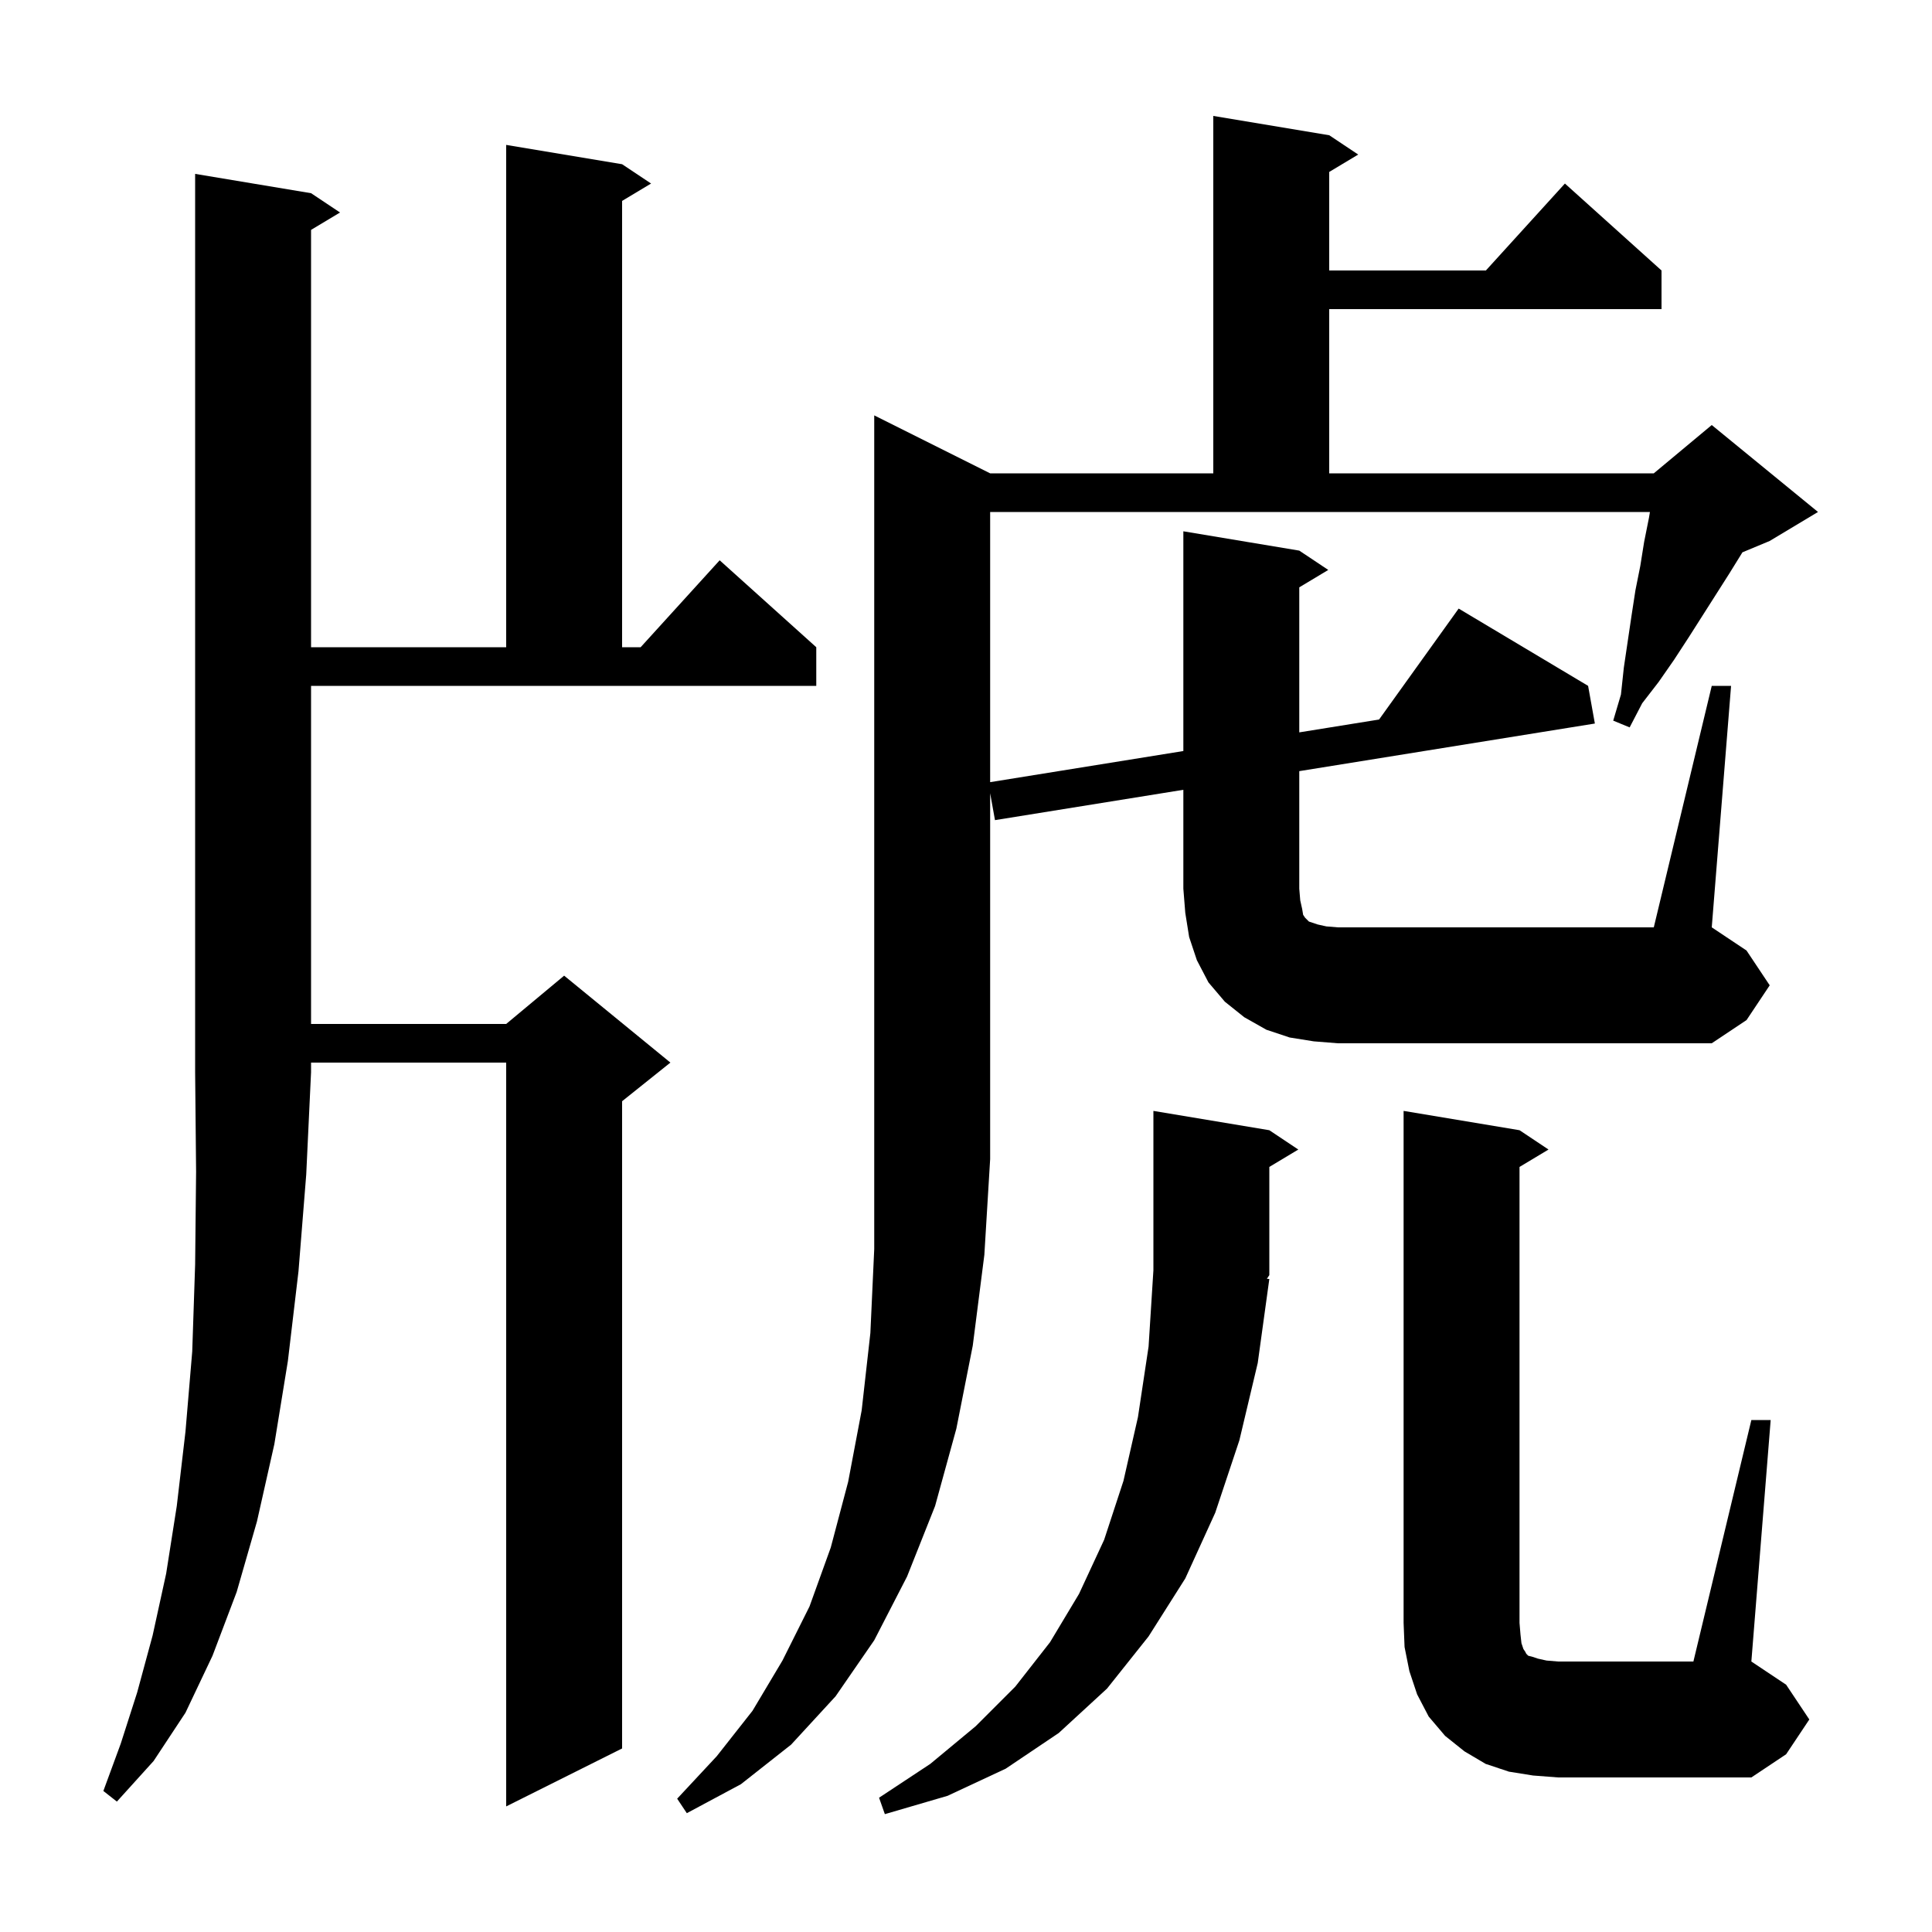 <svg xmlns="http://www.w3.org/2000/svg" xmlns:xlink="http://www.w3.org/1999/xlink" version="1.1" baseProfile="full" viewBox="0 0 200 200" width="200" height="200"><g fill="currentColor"><path d="M 131.4 132.4 L 130.2 141.1 L 128.3 149.1 L 125.8 156.6 L 122.7 163.4 L 118.9 169.4 L 114.6 174.8 L 109.6 179.4 L 104.1 183.1 L 98.1 185.9 L 91.6 187.8 L 91.0 186.1 L 96.3 182.6 L 101.0 178.7 L 105.1 174.6 L 108.7 170.0 L 111.7 165.0 L 114.3 159.4 L 116.3 153.3 L 117.8 146.7 L 118.9 139.4 L 119.4 131.5 L 119.4 115.0 L 131.4 117.0 L 134.4 119.0 L 131.4 120.8 L 131.4 132.0 L 131.146 132.381 Z M 32.2 20.0 L 35.2 22.0 L 32.2 23.8 L 32.2 67.0 L 52.4 67.0 L 52.4 15.0 L 64.4 17.0 L 67.4 19.0 L 64.4 20.8 L 64.4 67.0 L 66.318 67.0 L 74.5 58.0 L 84.5 67.0 L 84.5 71.0 L 32.2 71.0 L 32.2 106.0 L 52.4 106.0 L 58.4 101.0 L 69.4 110.0 L 64.4 114.0 L 64.4 181.0 L 52.4 187.0 L 52.4 110.0 L 32.2 110.0 L 32.2 111.0 L 31.7 121.6 L 30.9 131.6 L 29.8 140.9 L 28.4 149.5 L 26.6 157.5 L 24.5 164.8 L 22.0 171.4 L 19.2 177.3 L 15.9 182.3 L 12.1 186.5 L 10.7 185.4 L 12.5 180.5 L 14.2 175.2 L 15.8 169.3 L 17.2 162.9 L 18.3 155.9 L 19.2 148.2 L 19.9 139.9 L 20.2 130.9 L 20.3 121.3 L 20.2 111.0 L 20.2 18.0 Z M 181.3 147.0 L 183.3 147.0 L 181.3 172.0 L 184.9 174.4 L 187.3 178.0 L 184.9 181.6 L 181.3 184.0 L 161.3 184.0 L 158.7 183.8 L 156.2 183.4 L 153.8 182.6 L 151.6 181.3 L 149.6 179.7 L 147.9 177.7 L 146.7 175.4 L 145.9 173.0 L 145.4 170.5 L 145.3 168.0 L 145.3 115.0 L 157.3 117.0 L 160.3 119.0 L 157.3 120.8 L 157.3 168.0 L 157.4 169.2 L 157.5 170.1 L 157.7 170.7 L 157.9 171.0 L 158.0 171.2 L 158.2 171.4 L 158.6 171.5 L 159.2 171.7 L 160.1 171.9 L 161.3 172.0 L 175.3 172.0 Z M 136.0 107.8 L 133.5 107.4 L 131.1 106.6 L 128.8 105.3 L 126.8 103.7 L 125.1 101.7 L 123.9 99.4 L 123.1 97.0 L 122.7 94.5 L 122.5 92.0 L 122.5 81.76 L 103.0 84.9 L 102.5 82.114 L 102.5 120.0 L 101.9 129.9 L 100.7 139.3 L 99.0 147.9 L 96.8 155.9 L 93.9 163.2 L 90.5 169.8 L 86.5 175.6 L 81.9 180.6 L 76.7 184.7 L 71.1 187.7 L 70.1 186.2 L 74.2 181.8 L 77.9 177.1 L 81.0 171.9 L 83.8 166.3 L 86.0 160.2 L 87.8 153.4 L 89.2 146.0 L 90.1 138.0 L 90.5 129.3 L 90.5 43.0 L 102.5 49.0 L 125.6 49.0 L 125.6 12.0 L 137.6 14.0 L 140.6 16.0 L 137.6 17.8 L 137.6 28.0 L 153.818 28.0 L 162.0 19.0 L 172.0 28.0 L 172.0 32.0 L 137.6 32.0 L 137.6 49.0 L 171.2 49.0 L 177.2 44.0 L 188.2 53.0 L 183.2 56.0 L 180.372 57.178 L 180.3 57.3 L 179.0 59.4 L 174.8 66.0 L 173.3 68.3 L 171.7 70.6 L 170.0 72.8 L 168.7 75.3 L 167.0 74.6 L 167.8 71.9 L 168.1 69.1 L 168.9 63.7 L 169.3 61.1 L 169.8 58.6 L 170.2 56.1 L 170.7 53.6 L 170.8 53.0 L 102.5 53.0 L 102.5 80.968 L 122.5 77.747 L 122.5 55.0 L 134.5 57.0 L 137.5 59.0 L 134.5 60.8 L 134.5 75.815 L 142.761 74.485 L 151.0 63.0 L 164.4 71.0 L 165.1 74.9 L 134.5 79.828 L 134.5 92.0 L 134.6 93.2 L 134.8 94.1 L 134.9 94.7 L 135.1 95.0 L 135.5 95.4 L 136.4 95.7 L 137.3 95.9 L 138.5 96.0 L 171.2 96.0 L 177.2 71.0 L 179.2 71.0 L 177.2 96.0 L 180.8 98.4 L 183.2 102.0 L 180.8 105.6 L 177.2 108.0 L 138.5 108.0 Z "/></g></svg>